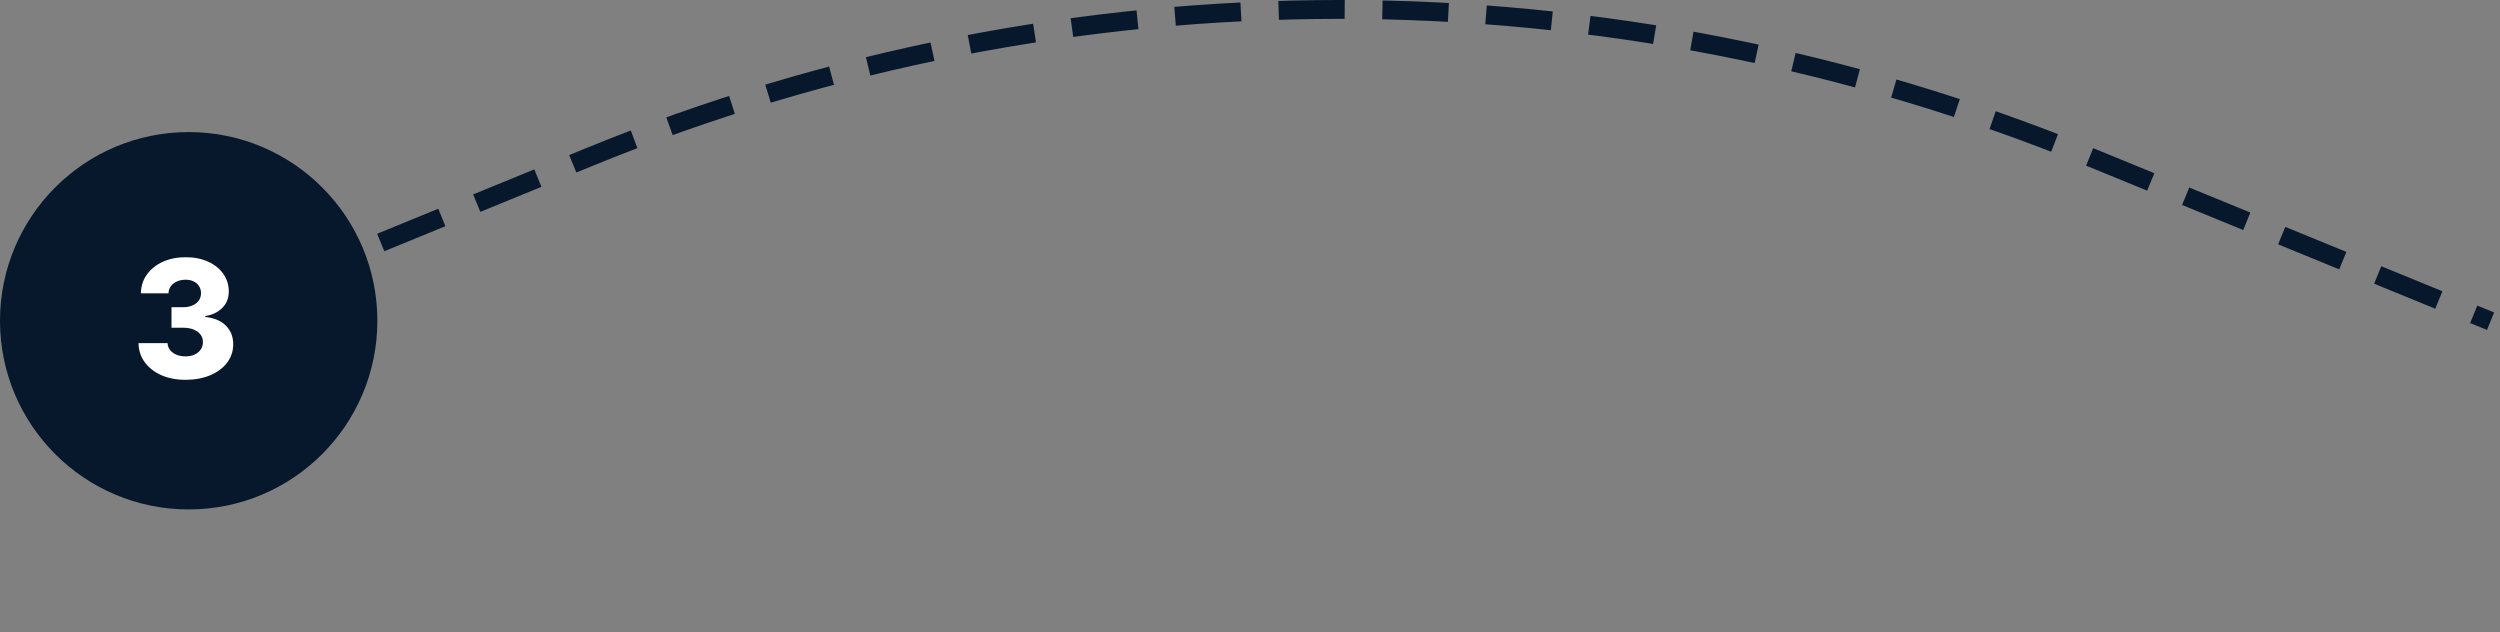 <svg width="265" height="67" viewBox="0 0 265 67" fill="none" xmlns="http://www.w3.org/2000/svg">
<rect x="0" y="0" width="265" height="67" fill="#808080" stroke="none"/>
<path d="M20 34.048L62.363 16.686C113.395 -4.229 170.605 -4.229 221.637 16.686L264 34.048" stroke="#07182C" stroke-width="2" stroke-dasharray="7 4"/>
<path d="M0 34C0 22.954 8.954 14 20 14C31.046 14 40 22.954 40 34C40 45.046 31.046 54 20 54C8.954 54 0 45.046 0 34Z" fill="#07182C"/>
<path d="M19.656 40.26C18.693 40.26 17.838 40.095 17.093 39.766C16.352 39.432 15.767 38.973 15.339 38.389C14.911 37.804 14.693 37.131 14.685 36.369H17.76C17.773 36.645 17.861 36.89 18.026 37.104C18.19 37.314 18.415 37.479 18.699 37.598C18.983 37.717 19.306 37.777 19.669 37.777C20.031 37.777 20.35 37.713 20.626 37.586C20.906 37.454 21.124 37.275 21.28 37.048C21.437 36.818 21.513 36.554 21.509 36.258C21.513 35.961 21.429 35.698 21.256 35.467C21.083 35.237 20.838 35.058 20.521 34.93C20.208 34.802 19.837 34.739 19.409 34.739H18.18V32.565H19.409C19.784 32.565 20.113 32.503 20.397 32.379C20.686 32.256 20.91 32.083 21.07 31.861C21.231 31.634 21.309 31.375 21.305 31.082C21.309 30.798 21.241 30.549 21.101 30.335C20.965 30.117 20.774 29.948 20.527 29.829C20.284 29.709 20.002 29.65 19.681 29.65C19.343 29.65 19.037 29.709 18.761 29.829C18.489 29.948 18.273 30.117 18.112 30.335C17.952 30.553 17.867 30.807 17.859 31.095H14.938C14.946 30.341 15.156 29.678 15.568 29.106C15.979 28.53 16.539 28.079 17.248 27.754C17.96 27.428 18.771 27.266 19.681 27.266C20.587 27.266 21.383 27.424 22.071 27.741C22.759 28.058 23.294 28.491 23.677 29.038C24.06 29.582 24.251 30.197 24.251 30.885C24.255 31.597 24.023 32.184 23.553 32.645C23.088 33.106 22.489 33.39 21.756 33.497V33.596C22.736 33.711 23.475 34.028 23.973 34.547C24.475 35.066 24.724 35.714 24.72 36.492C24.72 37.225 24.504 37.876 24.072 38.444C23.644 39.008 23.047 39.453 22.281 39.778C21.519 40.099 20.644 40.26 19.656 40.26Z" fill="white"/>
</svg>
